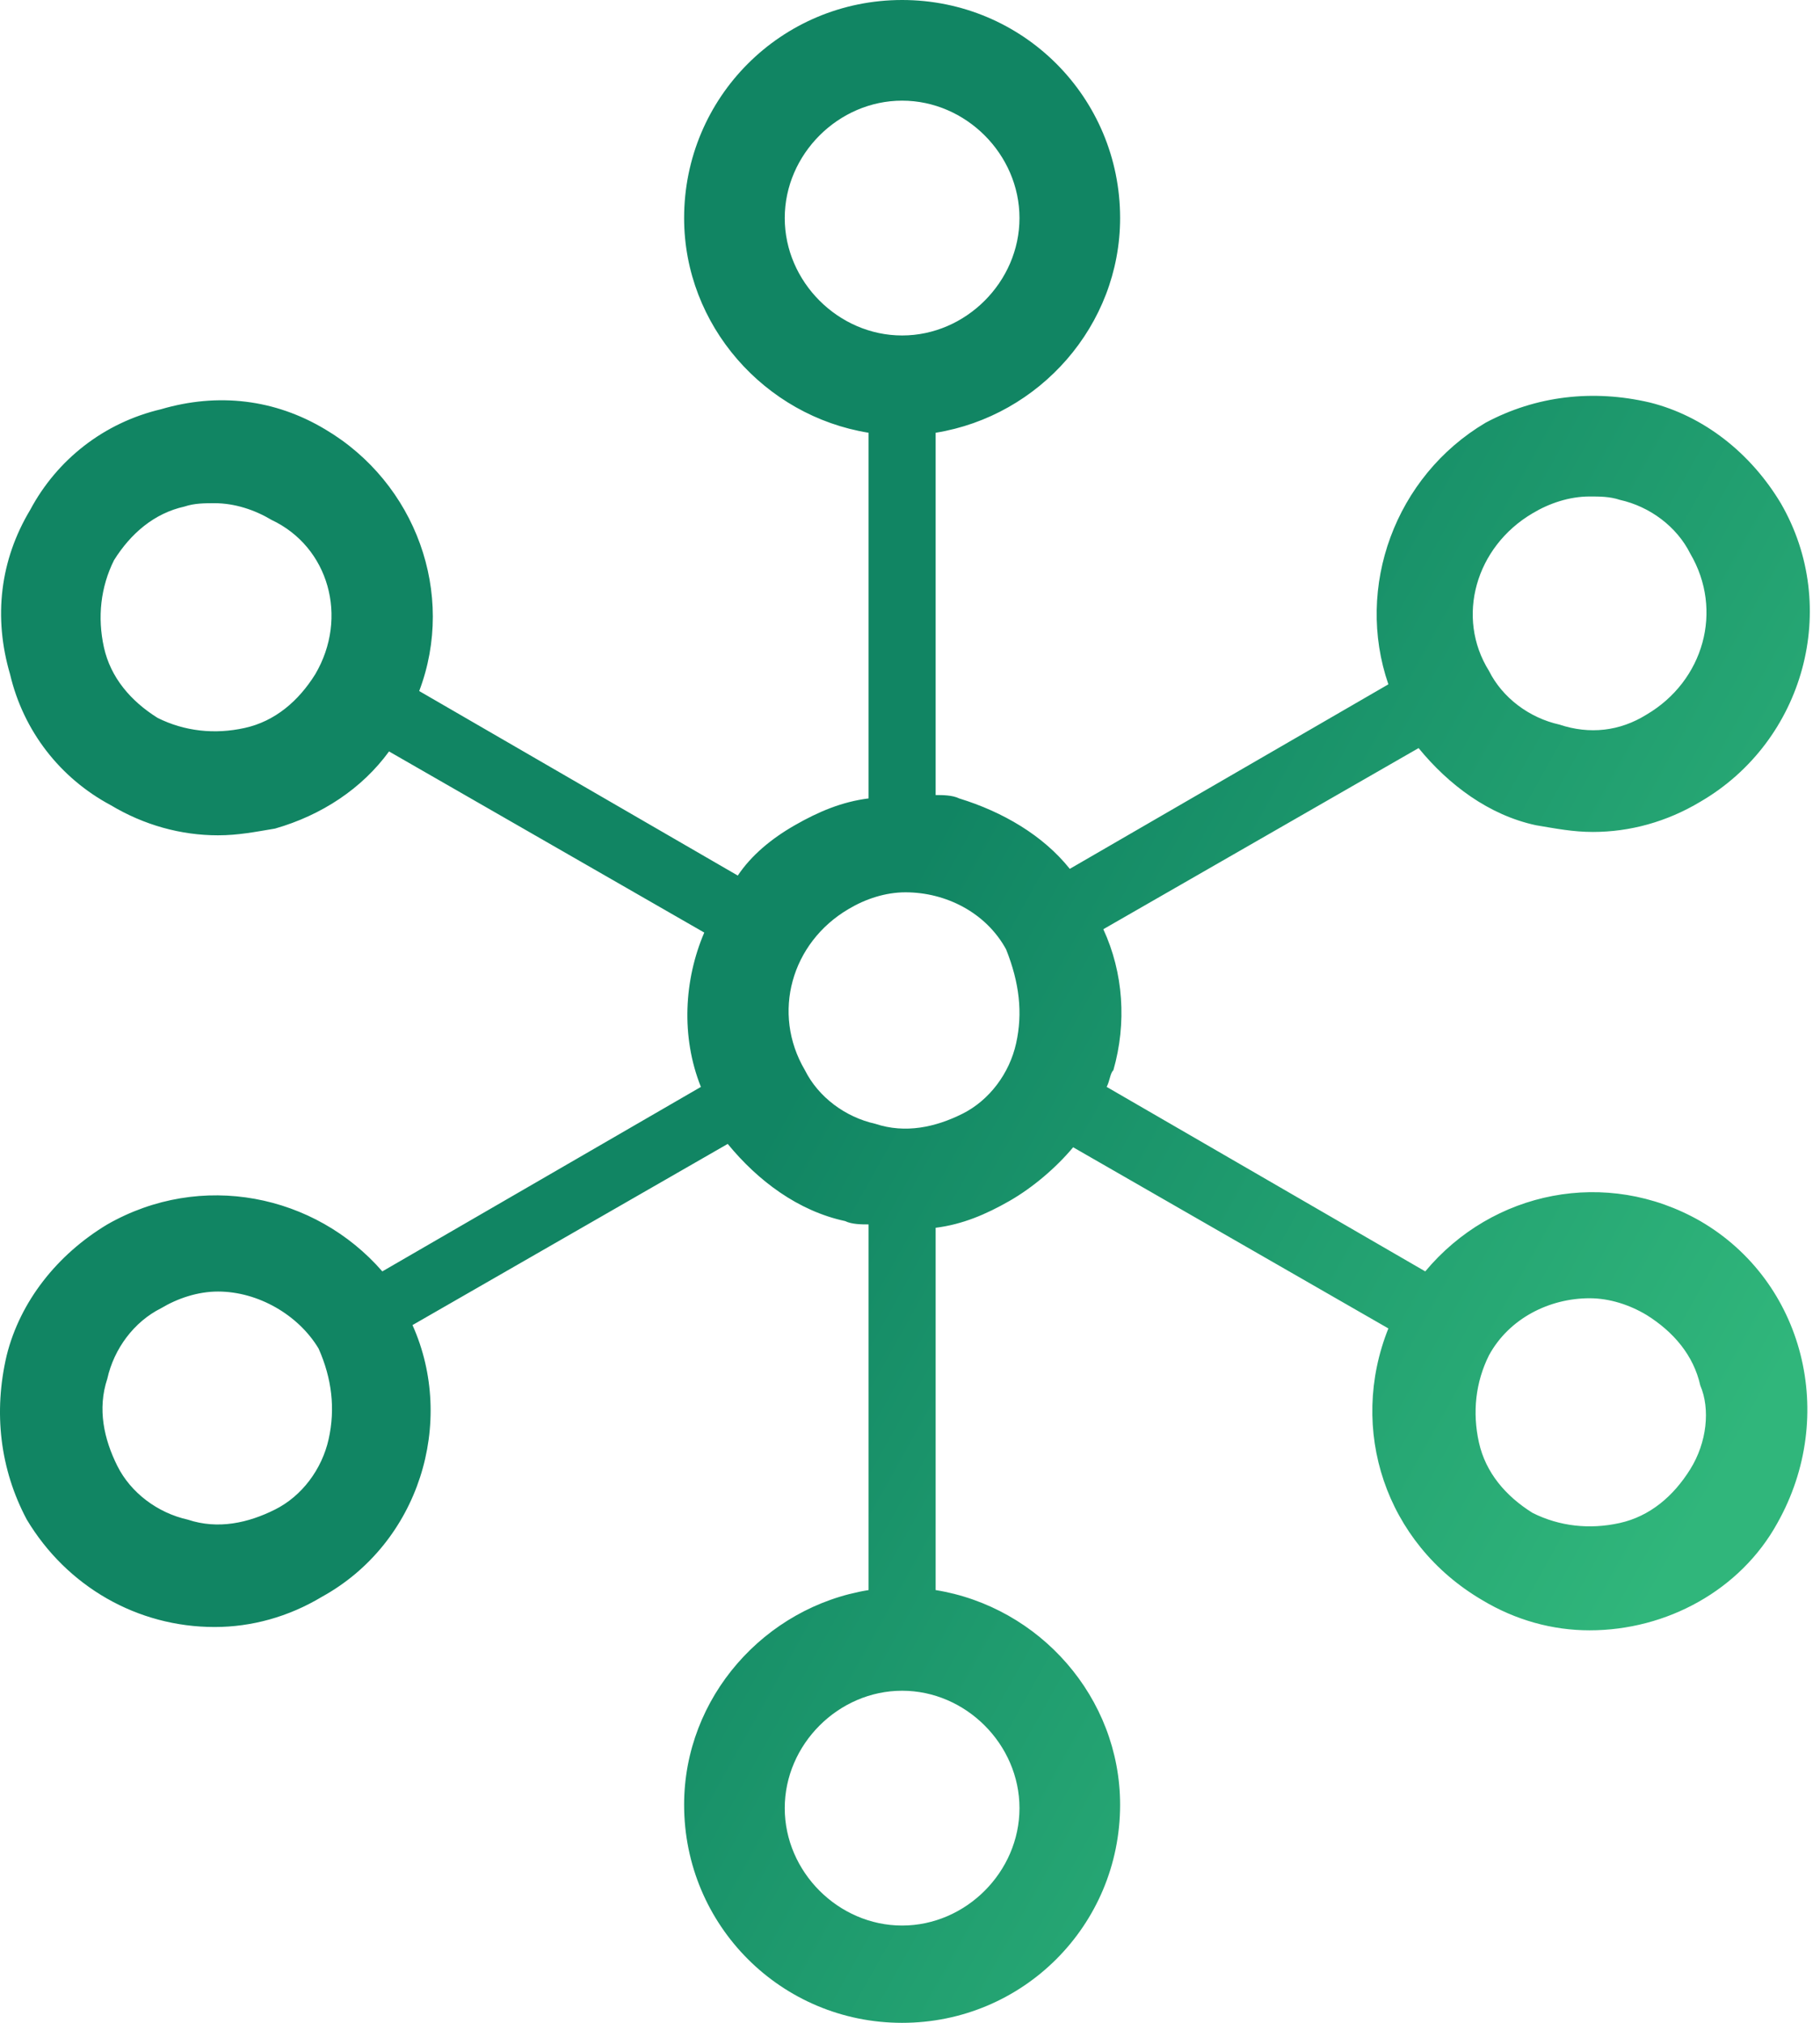<svg width="45" height="50" viewBox="0 0 45 50" fill="none" xmlns="http://www.w3.org/2000/svg">
<path d="M42.04 30.182C39.718 28.856 36.899 29.436 35.24 31.426L27.363 26.866C27.446 26.7 27.446 26.534 27.529 26.451C27.861 25.29 27.778 24.046 27.28 22.968L35.075 18.491C35.821 19.403 36.816 20.149 37.977 20.398C38.474 20.481 38.889 20.564 39.386 20.564C40.298 20.564 41.211 20.315 42.04 19.818C44.61 18.325 45.522 15.008 44.03 12.438C43.284 11.194 42.123 10.282 40.796 9.95C39.386 9.619 37.977 9.784 36.733 10.448C34.494 11.774 33.499 14.511 34.328 16.915L26.451 21.476C25.788 20.647 24.793 20.066 23.715 19.735C23.549 19.652 23.3 19.652 23.134 19.652V10.697C25.705 10.282 27.695 8.043 27.695 5.39C27.695 2.405 25.29 0 22.305 0C19.32 0 16.915 2.405 16.915 5.39C16.915 8.043 18.905 10.282 21.476 10.697V19.735C20.813 19.818 20.232 20.066 19.652 20.398C19.071 20.73 18.574 21.144 18.242 21.642L10.365 17.081C11.277 14.677 10.282 11.94 8.043 10.614C6.799 9.867 5.39 9.701 3.98 10.116C2.57 10.448 1.41 11.36 0.746 12.604C-9.88468e-08 13.847 -0.166 15.257 0.249 16.667C0.58 18.076 1.493 19.237 2.736 19.901C3.566 20.398 4.478 20.647 5.39 20.647C5.887 20.647 6.302 20.564 6.799 20.481C7.96 20.149 8.955 19.486 9.619 18.574L17.413 23.051C16.915 24.212 16.832 25.622 17.33 26.866L9.453 31.426C7.794 29.519 4.975 28.939 2.653 30.265C1.41 31.012 0.498 32.172 0.166 33.499C-0.166 34.909 -4.94234e-08 36.318 0.663 37.562C1.658 39.221 3.4 40.216 5.307 40.216C6.219 40.216 7.131 39.967 7.96 39.469C10.365 38.143 11.277 35.157 10.199 32.753L17.993 28.275C18.74 29.187 19.735 29.934 20.895 30.182C21.061 30.265 21.31 30.265 21.476 30.265V39.303C18.905 39.718 16.915 41.957 16.915 44.61C16.915 47.595 19.32 50 22.305 50C25.29 50 27.695 47.595 27.695 44.61C27.695 41.957 25.705 39.718 23.134 39.303V30.348C23.798 30.265 24.378 30.017 24.959 29.685C25.539 29.353 26.119 28.856 26.534 28.358L34.328 32.836C33.333 35.323 34.245 38.143 36.65 39.552C37.479 40.05 38.391 40.298 39.303 40.298C41.211 40.298 43.035 39.303 43.947 37.645C45.44 34.992 44.61 31.675 42.04 30.182ZM37.894 12.687C38.309 12.438 38.806 12.272 39.303 12.272C39.552 12.272 39.801 12.272 40.05 12.355C40.796 12.521 41.459 13.018 41.791 13.682C42.62 15.091 42.123 16.832 40.713 17.662C40.05 18.076 39.303 18.159 38.557 17.91C37.811 17.745 37.148 17.247 36.816 16.584C35.987 15.257 36.484 13.516 37.894 12.687ZM19.403 5.39C19.403 3.814 20.73 2.488 22.305 2.488C23.881 2.488 25.207 3.814 25.207 5.39C25.207 6.965 23.881 8.292 22.305 8.292C20.73 8.292 19.403 6.965 19.403 5.39ZM7.794 16.667C7.38 17.33 6.799 17.828 6.053 17.993C5.307 18.159 4.561 18.076 3.897 17.745C3.234 17.33 2.736 16.75 2.57 16.003C2.405 15.257 2.488 14.511 2.819 13.847C3.234 13.184 3.814 12.687 4.561 12.521C4.809 12.438 5.058 12.438 5.307 12.438C5.804 12.438 6.302 12.604 6.716 12.852C8.126 13.516 8.624 15.257 7.794 16.667ZM8.126 35.572C7.96 36.318 7.463 36.982 6.799 37.313C6.136 37.645 5.39 37.811 4.643 37.562C3.897 37.396 3.234 36.899 2.902 36.236C2.57 35.572 2.405 34.826 2.653 34.08C2.819 33.333 3.317 32.67 3.98 32.338C4.395 32.09 4.892 31.924 5.39 31.924C6.385 31.924 7.38 32.504 7.877 33.333C8.209 34.08 8.292 34.826 8.126 35.572ZM25.207 44.693C25.207 46.269 23.881 47.595 22.305 47.595C20.73 47.595 19.403 46.269 19.403 44.693C19.403 43.118 20.73 41.791 22.305 41.791C23.881 41.791 25.207 43.118 25.207 44.693ZM25.124 25.788C24.959 26.534 24.461 27.197 23.798 27.529C23.134 27.861 22.388 28.026 21.642 27.778C20.895 27.612 20.232 27.114 19.901 26.451C19.071 25.041 19.569 23.3 20.978 22.471C21.393 22.222 21.89 22.056 22.388 22.056C23.383 22.056 24.378 22.554 24.876 23.466C25.207 24.295 25.29 25.041 25.124 25.788ZM41.791 36.318C41.377 36.982 40.796 37.479 40.05 37.645C39.303 37.811 38.557 37.728 37.894 37.396C37.23 36.982 36.733 36.401 36.567 35.655C36.401 34.909 36.484 34.163 36.816 33.499C37.313 32.587 38.309 32.09 39.303 32.09C39.801 32.09 40.298 32.255 40.713 32.504C41.377 32.919 41.874 33.499 42.04 34.245C42.289 34.826 42.206 35.655 41.791 36.318Z" fill="url(#paint0_linear_2272_1237)"/>
<defs>
<linearGradient id="paint0_linear_2272_1237" x1="35.1" y1="50" x2="13.439" y2="37.882" gradientUnits="userSpaceOnUse">
<stop stop-color="#30B67B"/>
<stop offset="1" stop-color="#118563"/>
</linearGradient>
</defs>
</svg>
